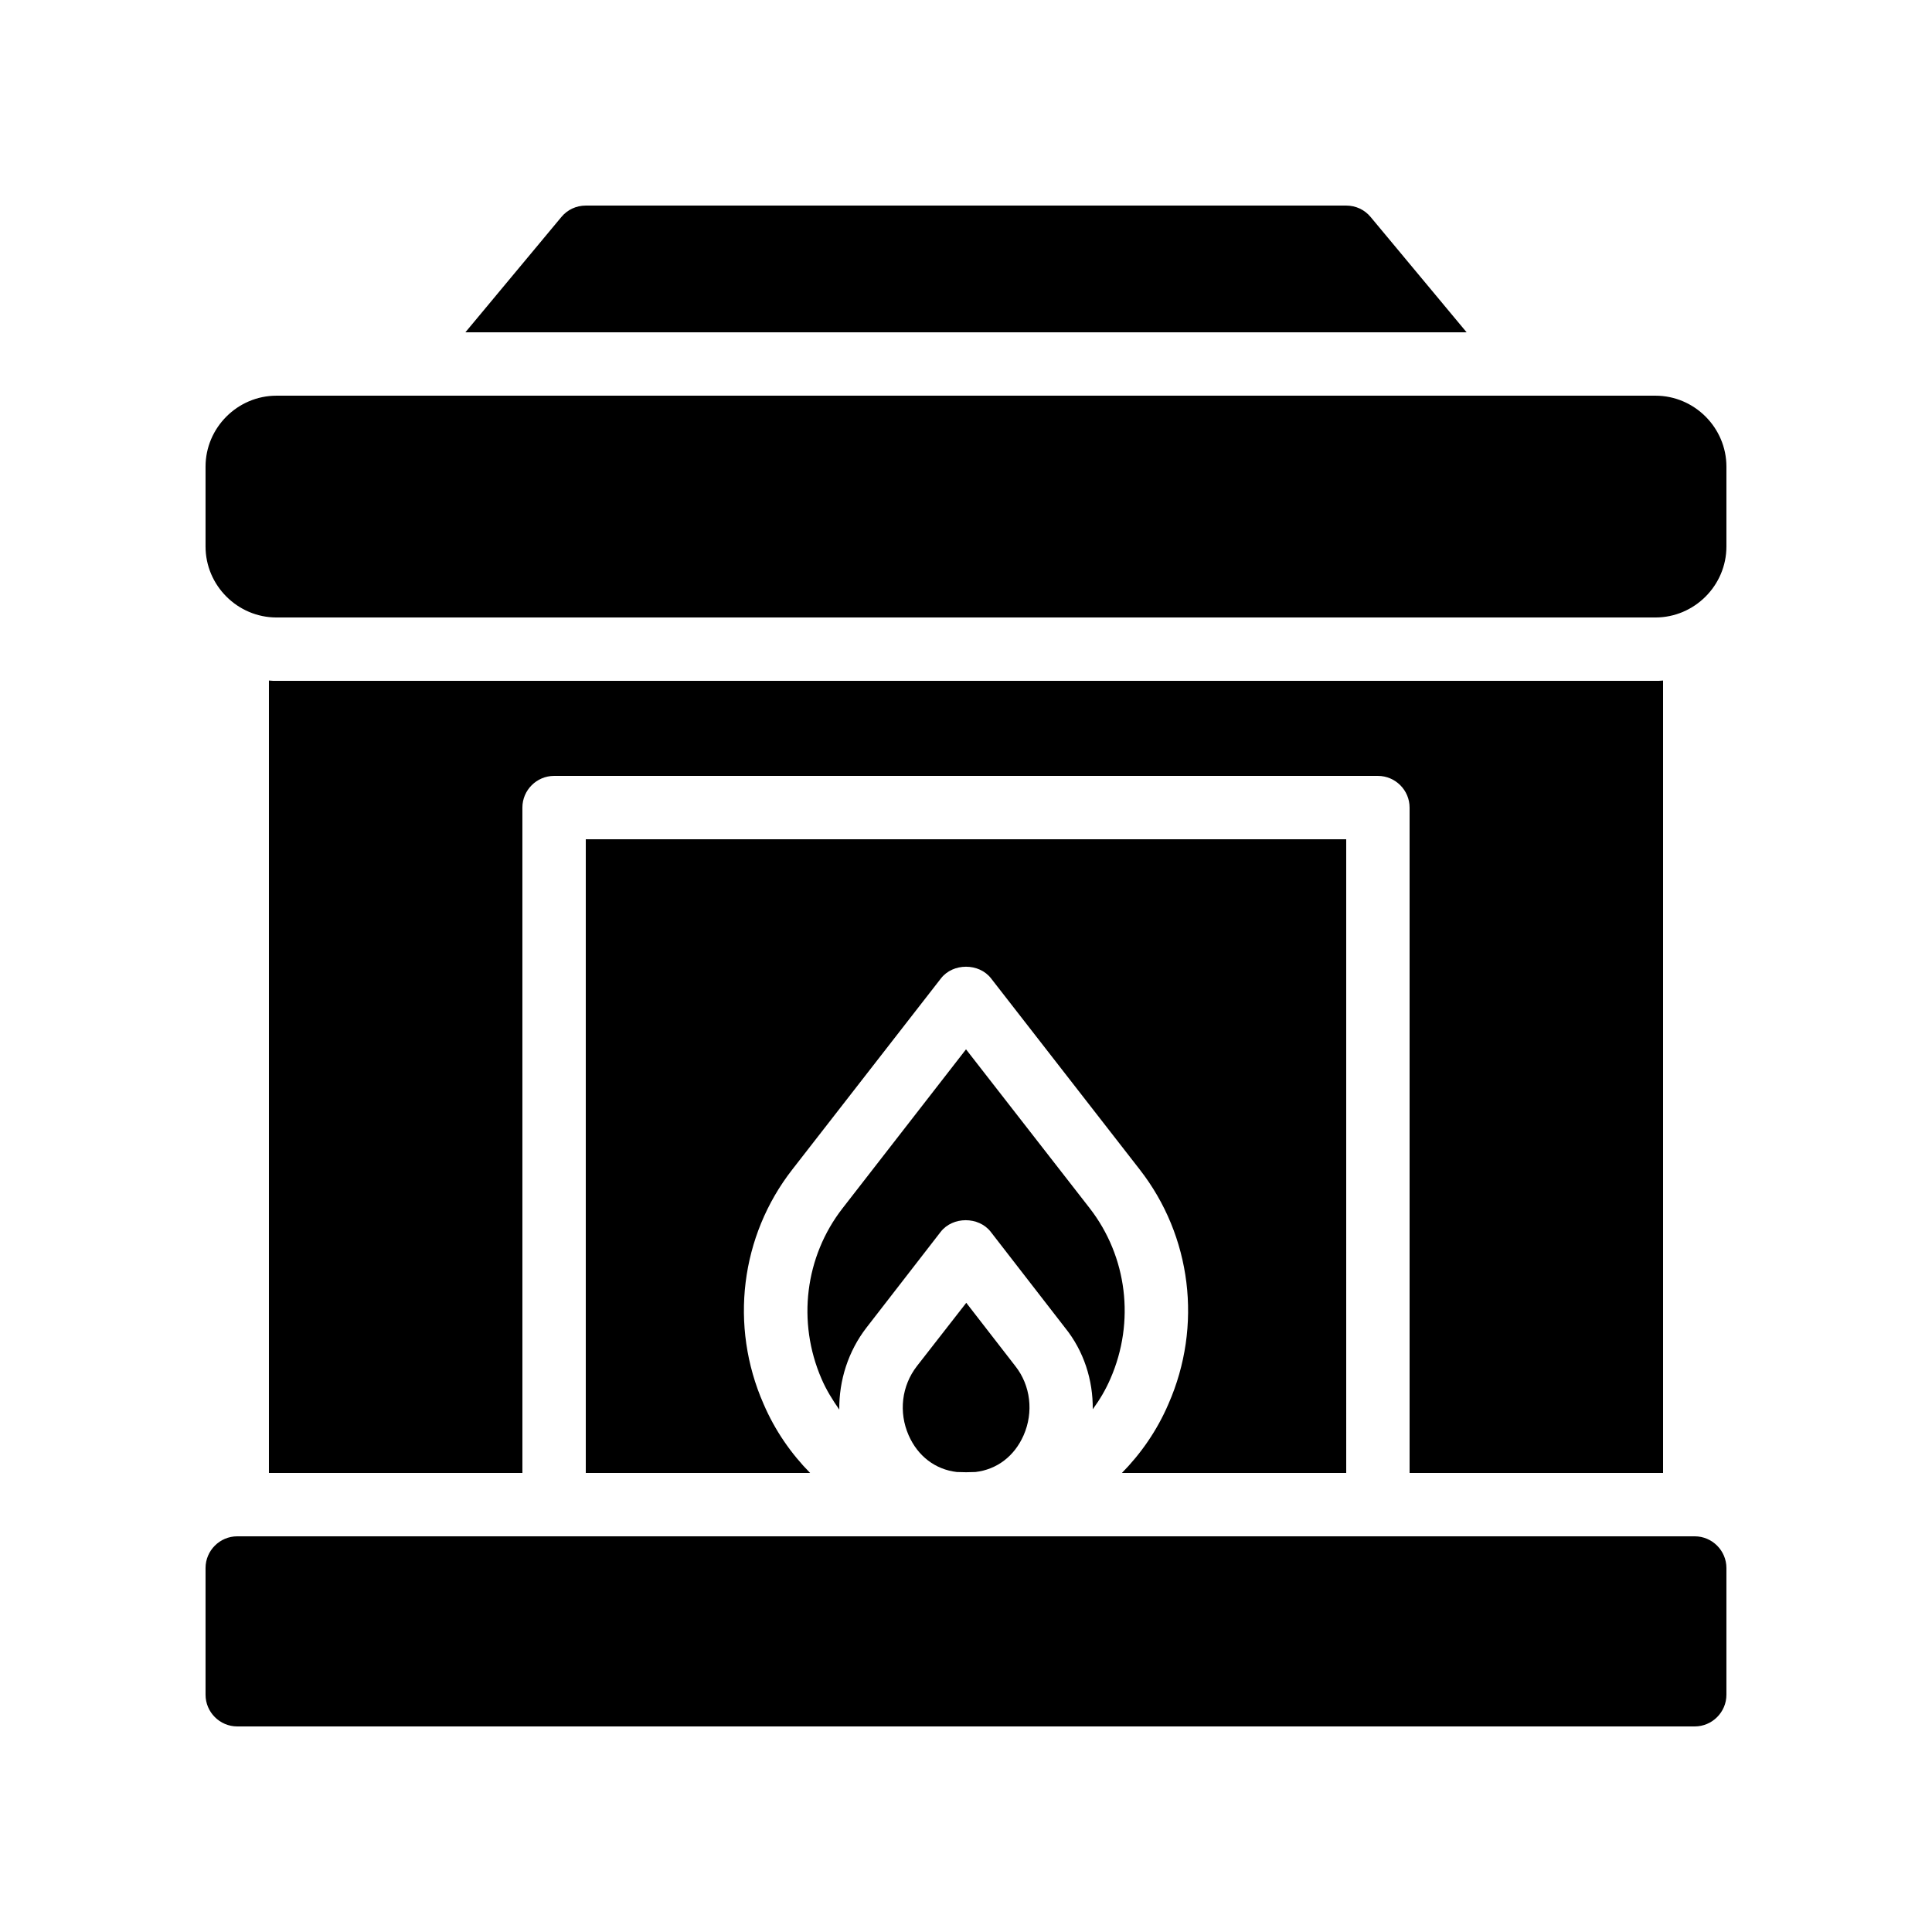 <?xml version="1.0" encoding="UTF-8"?>
<!-- Uploaded to: SVG Repo, www.svgrepo.com, Generator: SVG Repo Mixer Tools -->
<svg fill="#000000" width="800px" height="800px" version="1.1" viewBox="144 144 512 512" xmlns="http://www.w3.org/2000/svg">
 <g>
  <path d="m582.71 248.86h-365.43c-10.328 0-18.809 8.48-18.809 18.809v21.16c0 10.328 8.48 18.809 18.809 18.809h365.43c10.328 0 18.809-8.48 18.809-18.809v-21.16c0-10.328-8.48-18.809-18.809-18.809z"/>
  <path d="m593.12 551.14h-386.25c-4.617 0-8.398 3.777-8.398 8.398v33.586c0 4.617 3.777 8.398 8.398 8.398h386.25c4.617 0 8.398-3.777 8.398-8.398v-33.586c0-4.617-3.781-8.398-8.398-8.398z"/>
  <path d="m500.76 198.48h-201.52c-2.519 0-4.871 1.09-6.465 3.023l-25.445 30.562h265.34l-25.441-30.562c-1.598-1.934-3.945-3.023-6.465-3.023z"/>
  <path d="m433.59 517.47c1.848-2.519 3.441-5.207 4.703-8.145 6.551-15.031 4.449-32.328-5.543-45.176l-32.746-42.066-32.746 42.152c-9.91 12.762-12.09 30.062-5.543 45.176 1.258 2.938 2.938 5.625 4.703 8.145-0.082-7.727 2.352-15.449 7.223-21.746l19.648-25.359c3.191-4.113 10.078-4.113 13.266 0l19.648 25.359c5.035 6.211 7.469 13.938 7.387 21.66z"/>
  <path d="m584.73 534.35v-210c-0.672 0.082-1.344 0.082-2.016 0.082h-365.43c-0.672 0-1.344 0-2.016-0.082v210h67.176l-0.004-176.33c0-4.617 3.777-8.398 8.398-8.398h218.32c4.617 0 8.398 3.777 8.398 8.398v176.33z"/>
  <path d="m386.98 506.05c-4.031 5.207-4.871 12.176-2.184 18.305 2.434 5.543 7.055 9.07 12.762 9.742 1.68 0.082 3.273 0.082 4.953 0 5.711-0.672 10.328-4.199 12.762-9.742 2.688-6.129 1.848-13.184-2.184-18.305l-13.016-16.793z"/>
  <path d="m500.76 366.41h-201.52v167.94h59.449c-5.039-5.121-9.32-11.25-12.344-18.305-9.07-20.656-6.129-44.504 7.641-62.137l39.383-50.633c3.191-4.113 10.078-4.113 13.266 0l39.383 50.633c13.77 17.633 16.711 41.48 7.641 62.137-3.023 7.055-7.305 13.184-12.344 18.305h59.449z"/>
 </g>
</svg>